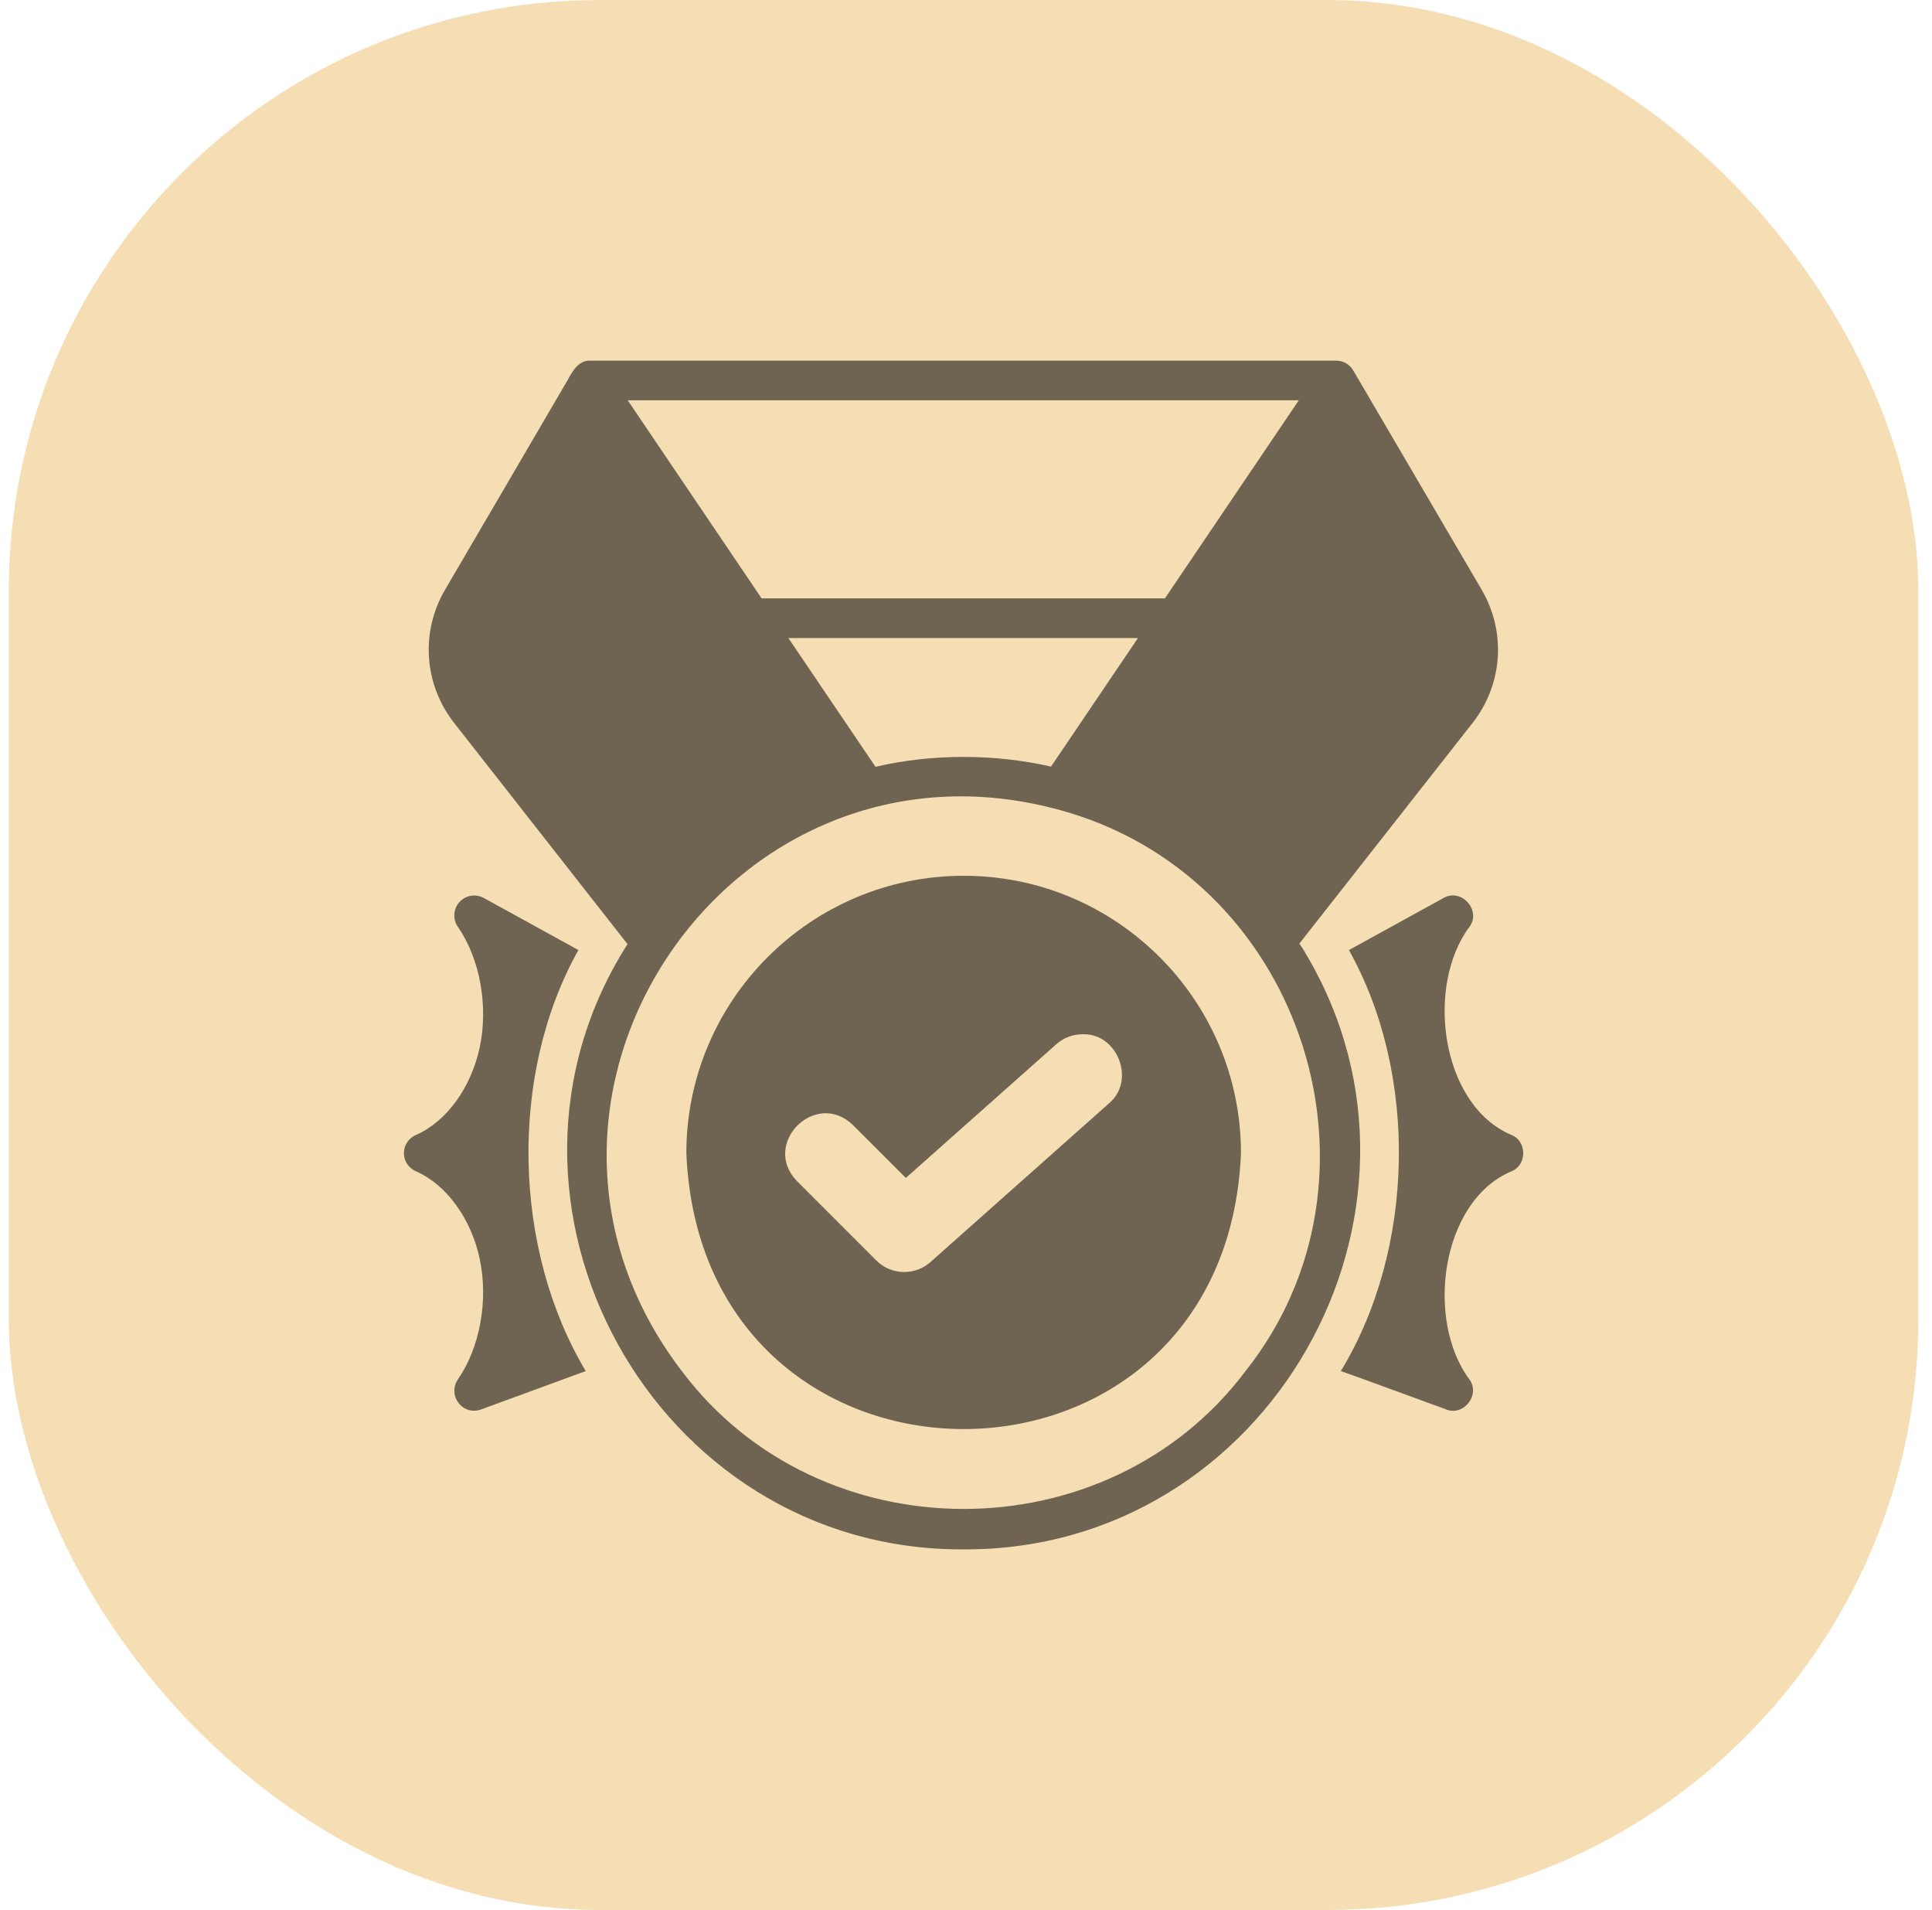 <svg width="86" height="85" viewBox="0 0 86 85" fill="none" xmlns="http://www.w3.org/2000/svg">
<rect x="0.392" y="0.001" width="85" height="85" rx="26.288" fill="#F5DEB3"/>
<path d="M42.896 38.975C36.09 38.975 30.552 44.513 30.552 51.319C31.23 67.695 54.565 67.69 55.24 51.319C55.24 44.513 49.703 38.975 42.896 38.975ZM49.357 49.111L41.422 56.163C41.1 56.451 40.684 56.609 40.251 56.609C39.78 56.609 39.337 56.426 39.004 56.093L35.477 52.566C33.867 50.899 36.307 48.46 37.971 50.072C37.971 50.072 40.322 52.423 40.322 52.423L47.016 46.475C47.336 46.187 47.753 46.028 48.187 46.028C49.757 45.973 50.572 48.109 49.357 49.111Z" fill="black" fill-opacity="0.55"/>
<path d="M25.747 42.281L21.532 39.962C21.171 39.769 20.73 39.839 20.448 40.148C20.174 40.447 20.148 40.906 20.377 41.241C21.365 42.661 21.744 44.768 21.356 46.602C20.977 48.401 19.866 49.926 18.517 50.508C18.191 50.649 17.979 50.966 17.979 51.319C17.979 51.672 18.191 51.989 18.517 52.13C19.866 52.712 20.977 54.237 21.356 56.036C21.744 57.87 21.365 59.977 20.377 61.397C20.166 61.714 20.174 62.138 20.413 62.437C20.642 62.746 21.047 62.861 21.409 62.728L26.073 61.018C22.832 55.602 22.636 47.822 25.747 42.281Z" fill="black" fill-opacity="0.55"/>
<path d="M67.275 50.508C64.129 49.177 63.437 43.879 65.415 41.241C65.949 40.507 65.046 39.511 64.26 39.963C64.26 39.962 60.045 42.281 60.045 42.281C63.151 47.828 62.982 55.609 59.684 61.018C59.719 61.018 64.383 62.728 64.383 62.728C65.158 63.036 65.901 62.072 65.415 61.397C63.437 58.761 64.13 53.459 67.275 52.13C67.98 51.855 67.981 50.783 67.275 50.508Z" fill="black" fill-opacity="0.55"/>
<path d="M58.158 42.502C58.061 42.326 57.956 42.158 57.841 41.991L65.547 32.177C66.896 30.458 67.055 28.13 65.953 26.243L60.53 16.985L60.239 16.491C60.089 16.227 59.816 16.059 59.507 16.051H26.249C25.753 16.035 25.467 16.541 25.262 16.924C25.262 16.932 19.812 26.243 19.812 26.243C18.71 28.13 18.869 30.458 20.218 32.177L27.933 42.017C20.624 53.474 29.088 69.024 42.896 68.953C56.459 69.021 64.945 53.982 58.158 42.502ZM57.814 17.814L51.854 26.631H33.902L27.942 17.814H57.814ZM50.655 28.395L46.784 34.117C44.29 33.542 41.465 33.54 38.972 34.126L35.093 28.395H50.655ZM55.443 61.018C49.296 69.198 36.496 69.2 30.349 61.018C21.002 48.799 32.697 31.737 47.543 36.154C58.097 39.3 62.221 52.489 55.443 61.018Z" fill="black" fill-opacity="0.55"/>
</svg>

